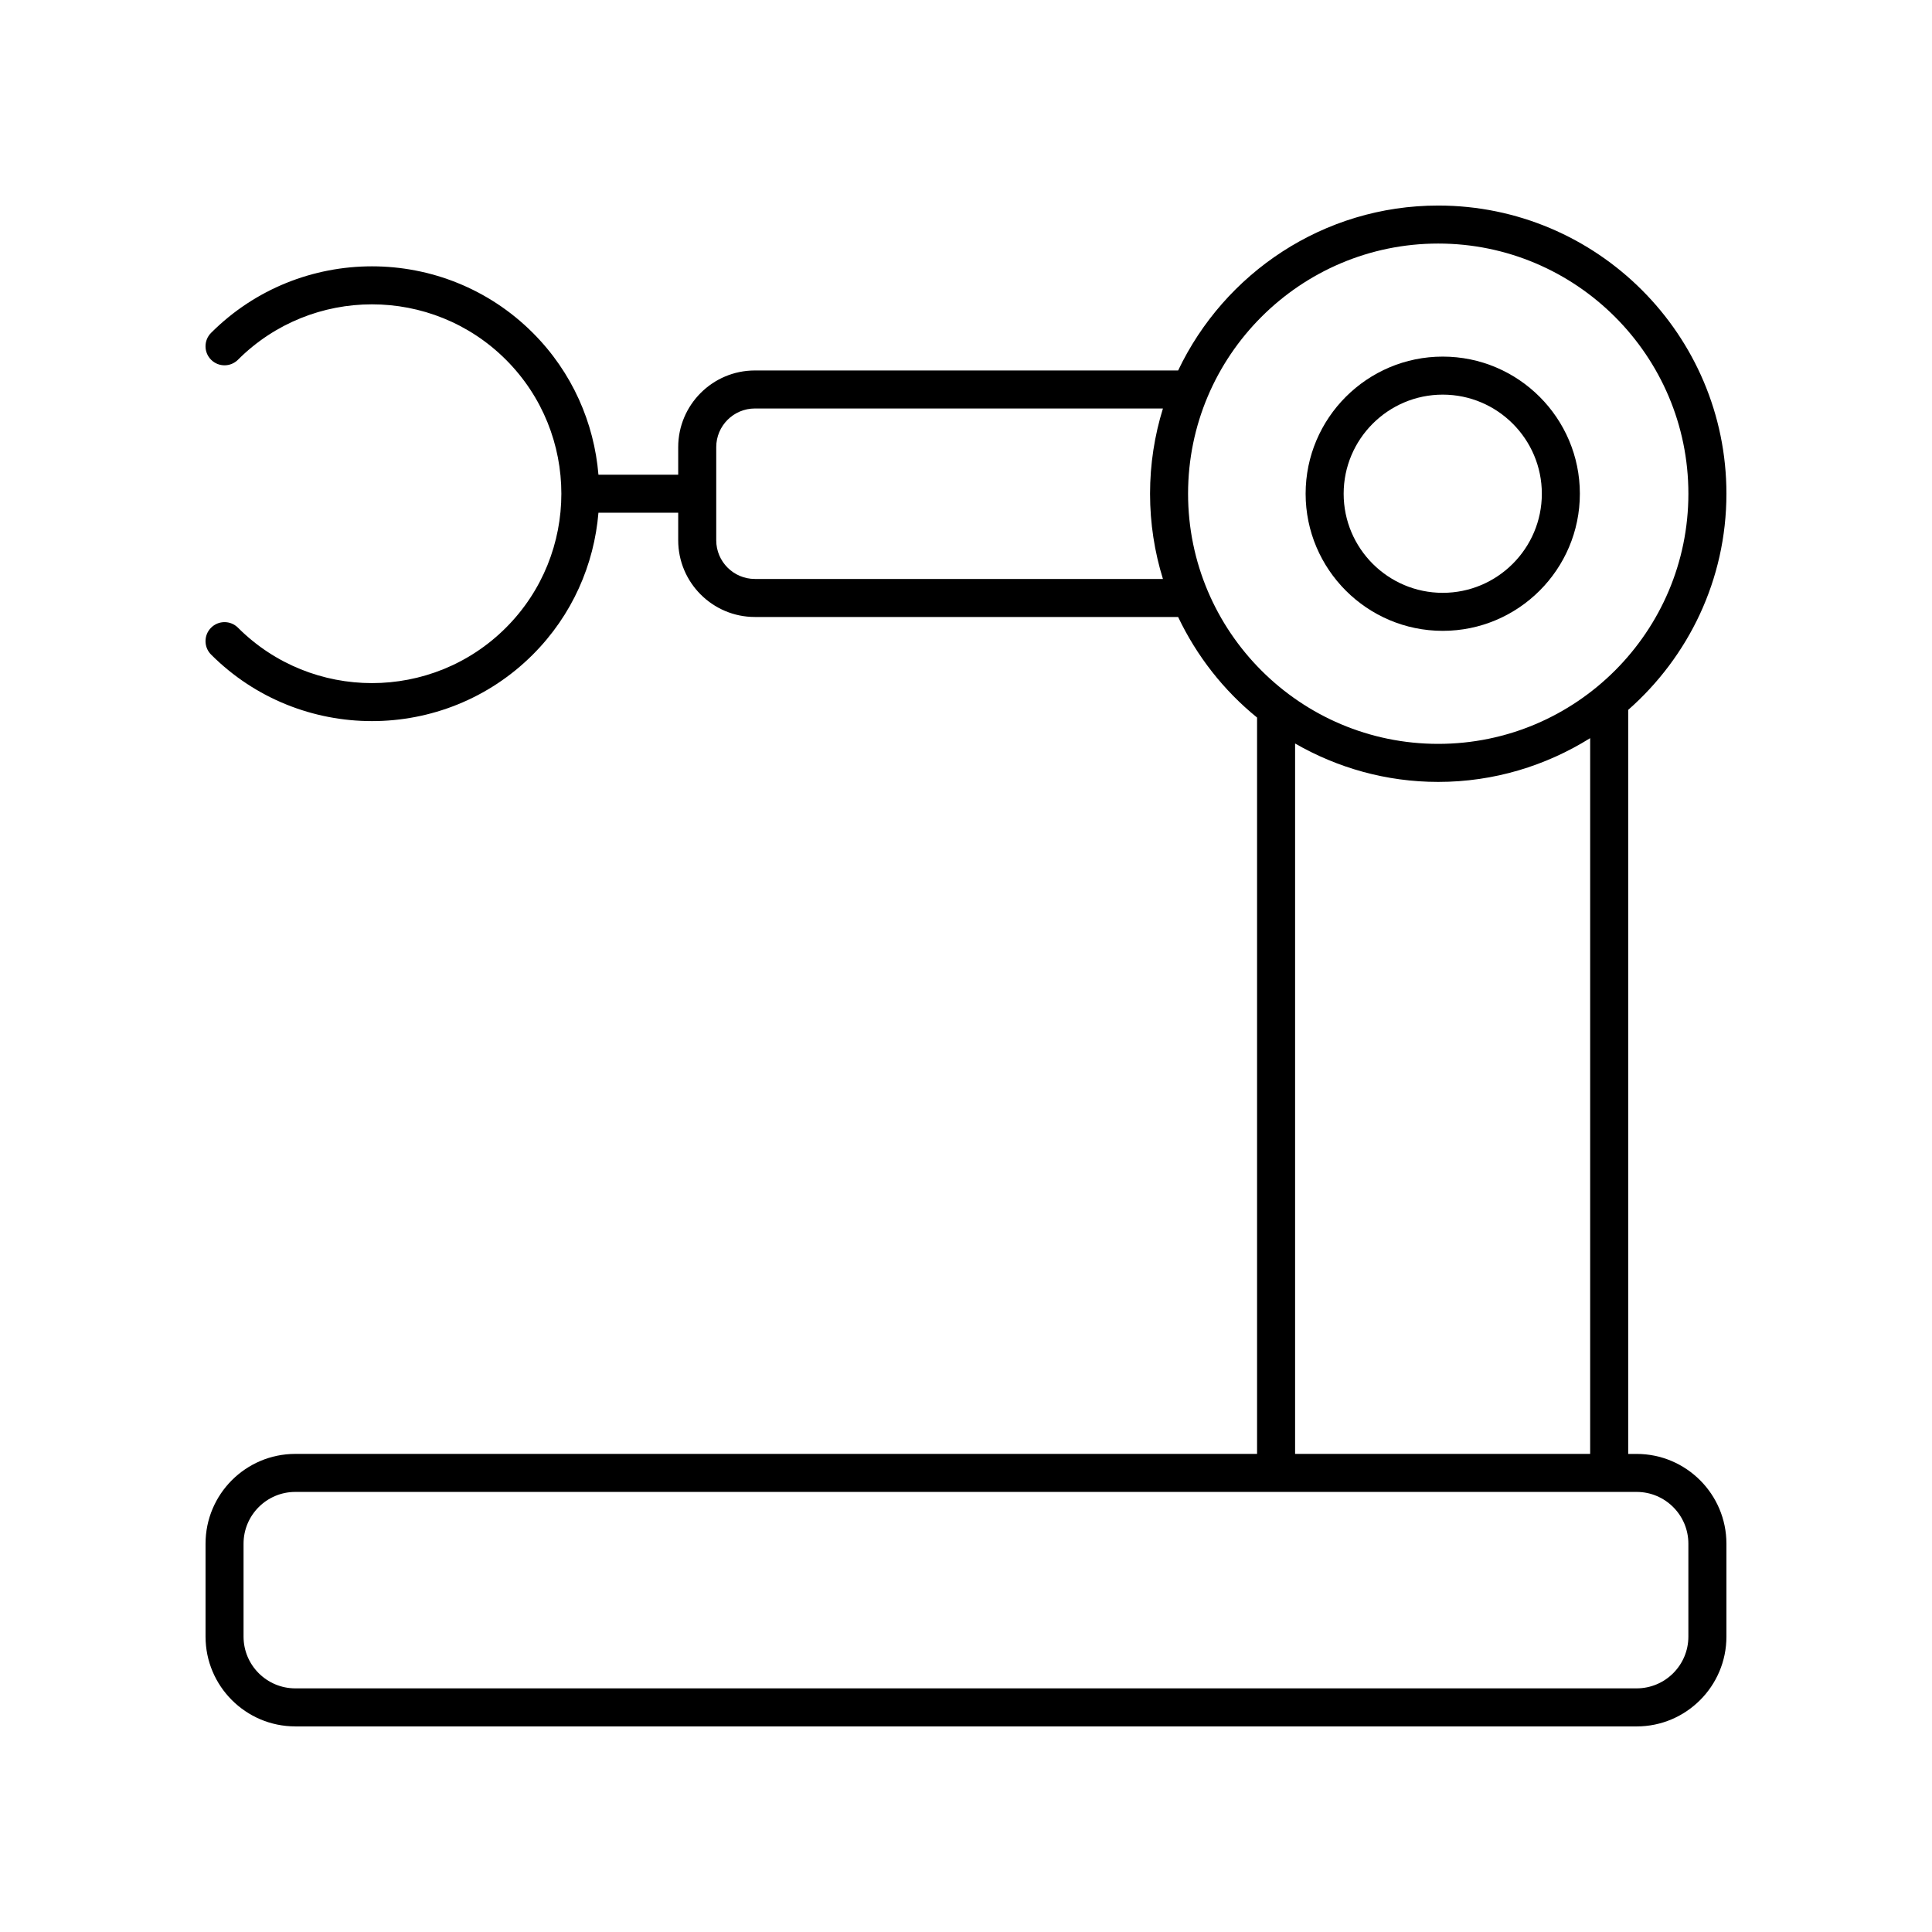 <?xml version="1.0" encoding="UTF-8"?>
<!-- Uploaded to: ICON Repo, www.svgrepo.com, Generator: ICON Repo Mixer Tools -->
<svg fill="#000000" width="800px" height="800px" version="1.1" viewBox="144 144 512 512" xmlns="http://www.w3.org/2000/svg">
 <g>
  <path d="m526.34 311.18c20.039 0 36.34-16.301 36.34-36.34 0-20.035-16.301-36.336-36.34-36.336-20.035 0-36.336 16.301-36.336 36.336 0.004 20.039 16.301 36.34 36.336 36.34zm0-62.598c14.48 0 26.262 11.781 26.262 26.262 0 14.48-11.785 26.262-26.262 26.262-14.48 0-26.258-11.781-26.258-26.262 0-14.48 11.777-26.262 26.258-26.262z"/>
  <path d="m222.26 601.52h355.47c13.117 0 23.789-10.672 23.789-23.789v-24.637c0-13.117-10.672-23.789-23.789-23.789h-2.242v-197.08c0-0.031-0.016-0.055-0.016-0.086 15.926-14.008 26.047-34.469 26.047-57.301 0-42.109-34.266-76.367-76.375-76.367-30.414 0-56.656 17.914-68.93 43.711l-112.16-0.004c-11.207 0-20.324 9.113-20.324 20.32v7.305h-21.137c-1.141-13.719-6.914-27.121-17.387-37.594-23.508-23.508-61.758-23.508-85.266 0-1.969 1.969-1.969 5.156 0 7.125s5.156 1.969 7.125 0c19.578-19.574 51.43-19.578 71.016 0 19.578 19.578 19.578 51.434 0 71.012-19.582 19.578-51.434 19.578-71.016 0-1.969-1.969-5.156-1.969-7.125 0s-1.969 5.156 0 7.125c11.754 11.754 27.191 17.629 42.633 17.629 15.438 0 30.879-5.875 42.633-17.629 10.473-10.473 16.246-23.875 17.387-37.59h21.137v7.305c0 11.207 9.117 20.32 20.324 20.32h112.16c4.938 10.375 12.09 19.488 20.922 26.652v195.14h-254.88c-13.117 0-23.785 10.672-23.785 23.789v24.637c0 13.117 10.668 23.789 23.785 23.789zm121.8-304.09c-5.652 0-10.25-4.594-10.25-10.246v-24.688c0-5.648 4.594-10.242 10.25-10.242h108.13c-2.215 7.141-3.414 14.727-3.414 22.586 0 7.863 1.199 15.449 3.414 22.59zm114.79-22.594c0-36.555 29.738-66.293 66.293-66.293 36.555 0 66.297 29.738 66.297 66.293s-29.742 66.297-66.297 66.297c-36.555 0.004-66.293-29.738-66.293-66.297zm28.363 66.199c11.188 6.438 24.117 10.18 37.93 10.18 14.785 0 28.559-4.293 40.266-11.598v189.68h-78.195zm-278.67 212.05c0-7.562 6.148-13.711 13.711-13.711h355.47c7.562 0 13.711 6.148 13.711 13.711v24.637c0 7.562-6.148 13.711-13.711 13.711h-355.47c-7.562 0-13.711-6.148-13.711-13.711z"/>
 </g>
</svg>